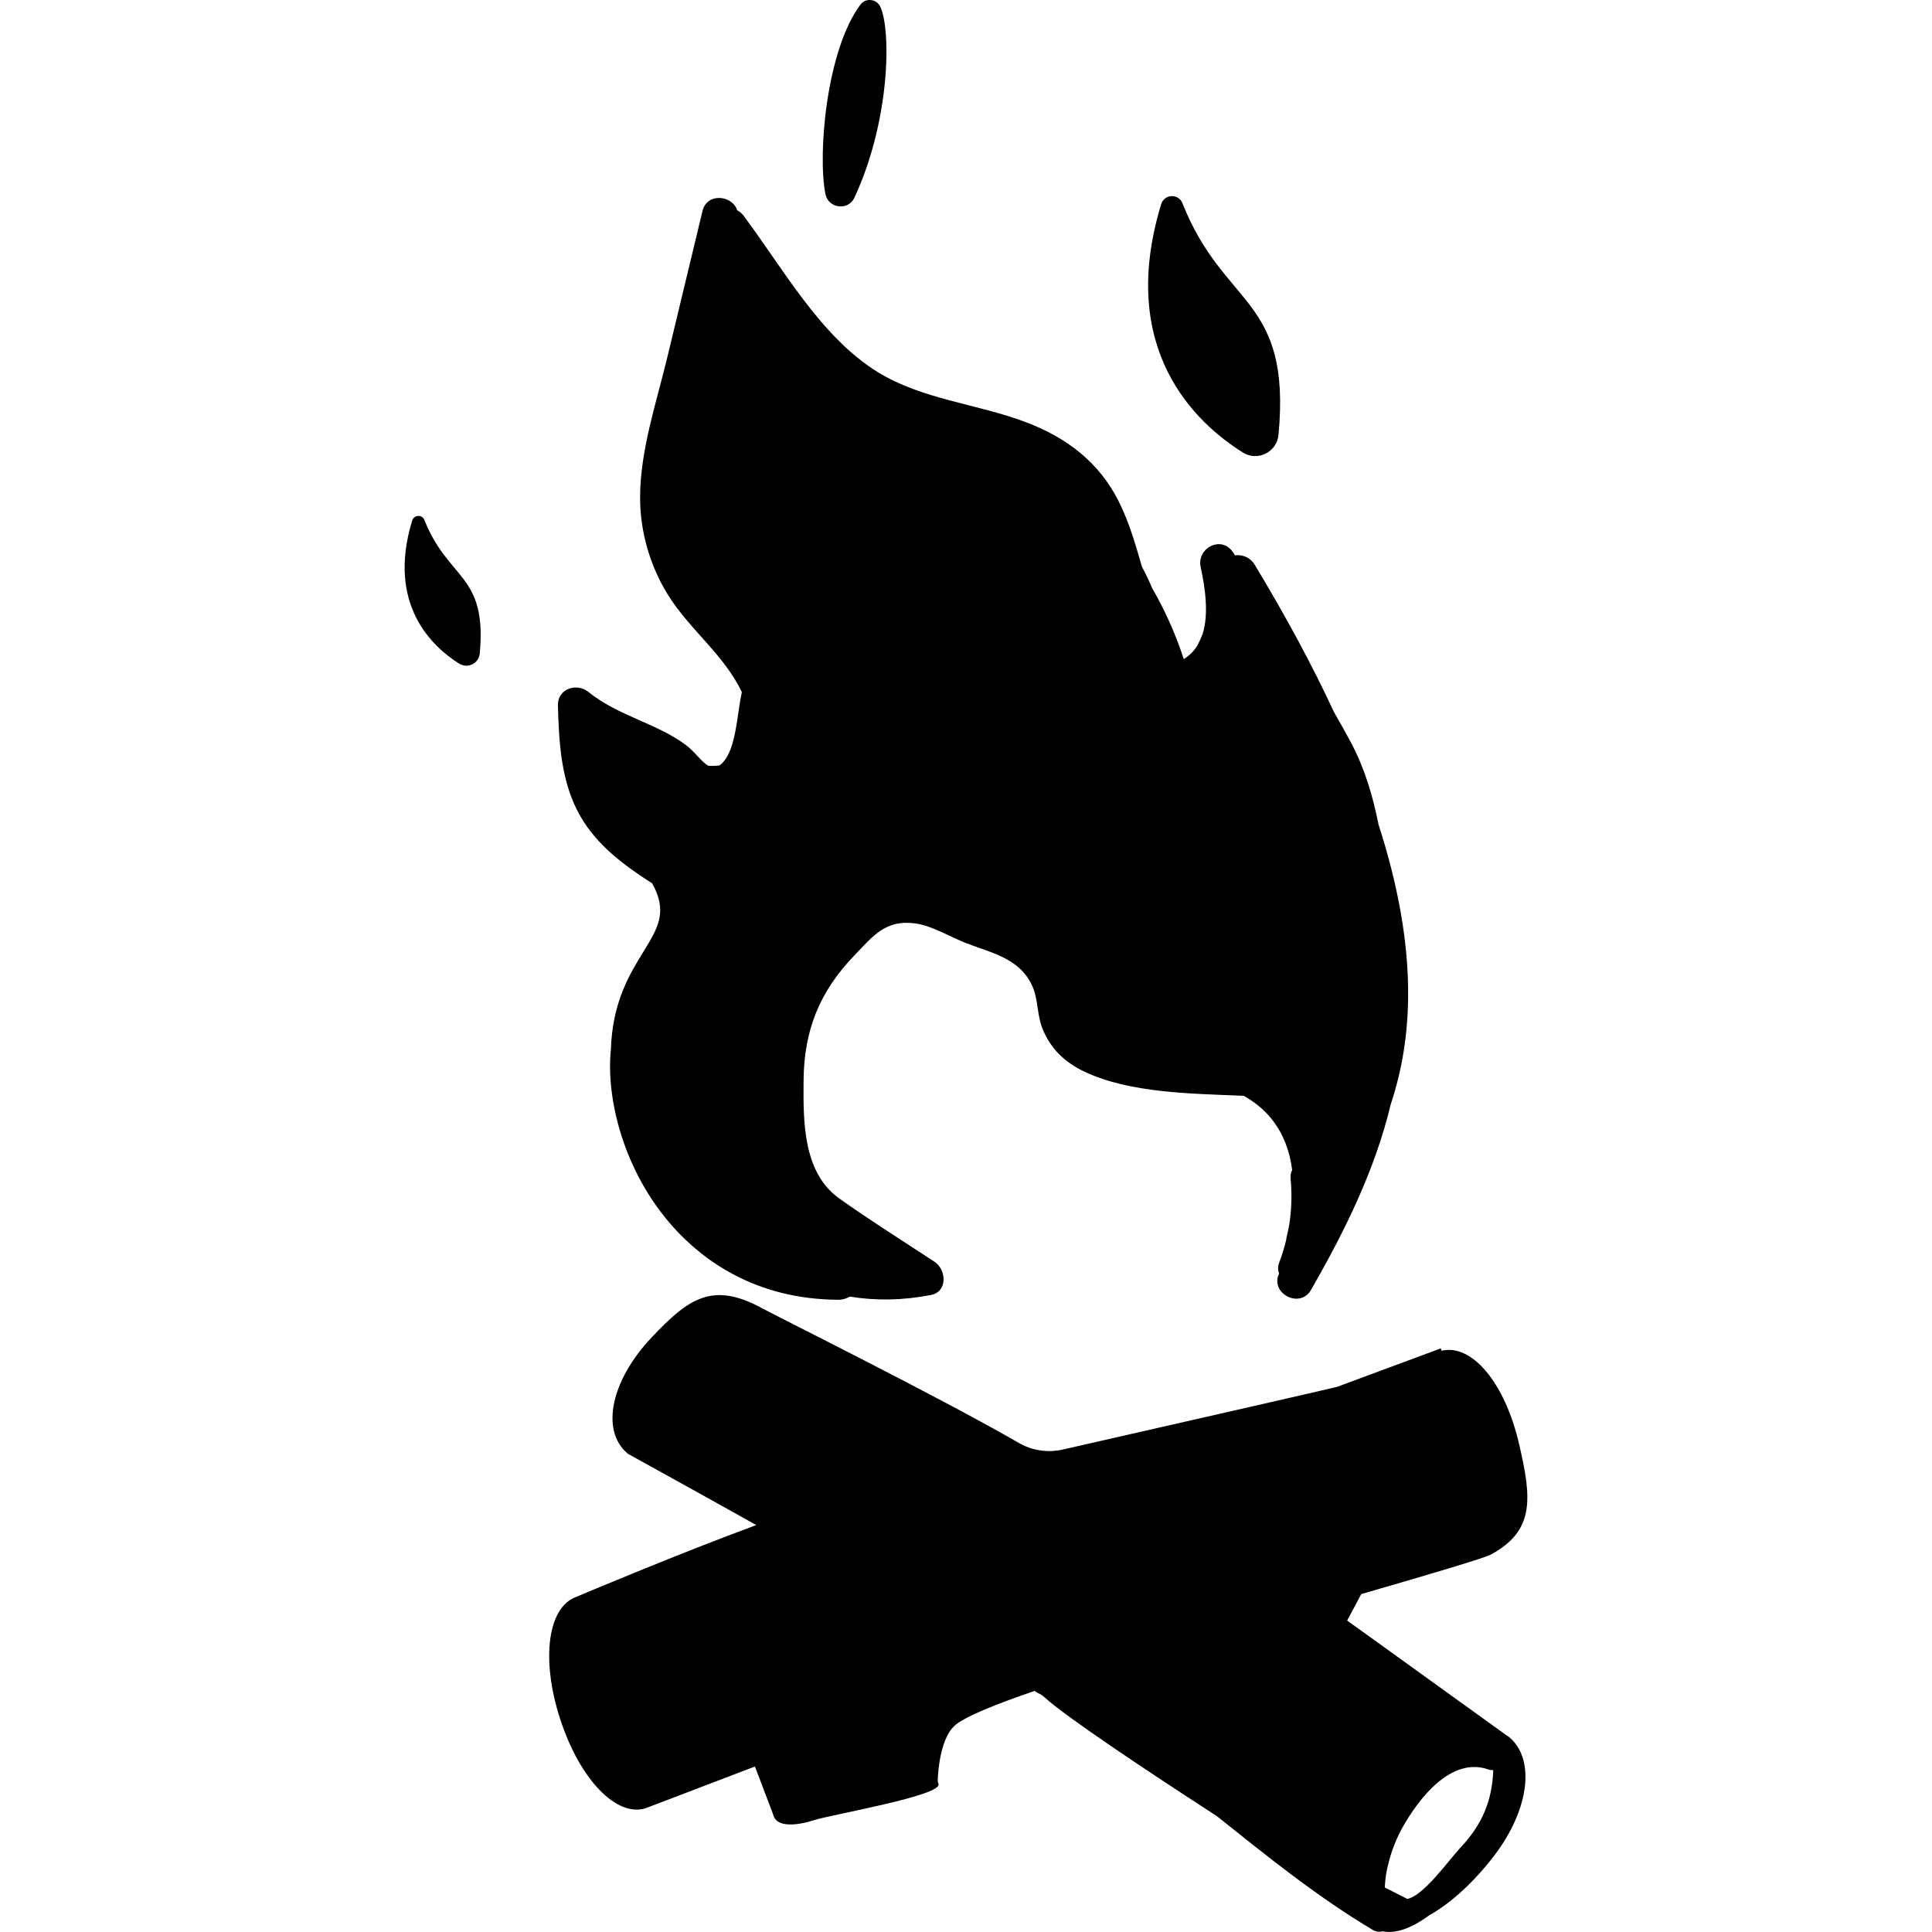 <?xml version="1.0" encoding="utf-8"?>
<svg version="1.1" xmlns="http://www.w3.org/2000/svg" width="32" height="32" viewBox="0 0 32 32">
<title>fire</title>
<path d="M22.83 13.641c-0.094-0.461-0.225-0.911-0.452-1.339-0.090-0.169-0.184-0.337-0.281-0.504-0.347-0.747-0.781-1.56-1.316-2.446-0.069-0.114-0.195-0.171-0.327-0.154-0.009-0.014-0.018-0.028-0.027-0.043-0.186-0.297-0.61-0.084-0.54 0.24 0.073 0.338 0.139 0.77 0.031 1.109-0.026 0.066-0.055 0.13-0.088 0.192-0.055 0.087-0.128 0.162-0.223 0.221-0.135-0.414-0.31-0.807-0.524-1.176-0.047-0.114-0.103-0.232-0.168-0.351-0.106-0.368-0.211-0.737-0.384-1.082-0.324-0.65-0.862-1.058-1.533-1.313-0.808-0.308-1.722-0.374-2.468-0.837-0.94-0.583-1.562-1.714-2.212-2.583-0.031-0.042-0.068-0.071-0.108-0.092-0.077-0.248-0.499-0.301-0.575 0.014-0.194 0.807-0.388 1.613-0.582 2.42-0.182 0.758-0.452 1.544-0.451 2.331 0.001 0.563 0.164 1.125 0.461 1.604 0.358 0.576 0.932 0.994 1.224 1.612-0.072 0.322-0.090 0.848-0.268 1.106-0.035 0.050-0.068 0.084-0.1 0.107-0.055 0.008-0.117 0.011-0.188 0.007-0.115-0.067-0.228-0.239-0.373-0.346-0.495-0.366-1.116-0.477-1.612-0.877-0.195-0.157-0.513-0.054-0.505 0.223 0.017 0.625 0.052 1.281 0.372 1.836 0.277 0.482 0.726 0.816 1.189 1.111 0.261 0.469 0.099 0.736-0.146 1.134-0.229 0.372-0.513 0.834-0.538 1.622-0.083 0.801 0.207 2.022 1.040 2.945 0.489 0.542 1.356 1.187 2.716 1.196 0.008 0 0.017 0 0.025 0 0.058 0 0.118-0.020 0.178-0.052 0.433 0.071 0.885 0.063 1.346-0.028 0.275-0.054 0.252-0.418 0.060-0.546-0.068-0.045-0.136-0.089-0.204-0.134-0-0-0-0-0.001-0s-0.002-0.001-0.003-0.002c-0.461-0.302-0.929-0.598-1.377-0.918-0.601-0.43-0.595-1.278-0.588-1.966 0.009-0.827 0.27-1.465 0.842-2.058 0.307-0.318 0.512-0.6 1.017-0.528 0.268 0.038 0.576 0.225 0.83 0.324 0.417 0.163 0.891 0.248 1.1 0.713 0.096 0.212 0.077 0.476 0.165 0.697 0.136 0.343 0.376 0.57 0.708 0.725 0.751 0.35 1.745 0.358 2.627 0.395 0.187 0.104 0.35 0.238 0.476 0.401 0.178 0.23 0.287 0.506 0.327 0.827-0.020 0.041-0.031 0.090-0.025 0.149 0.024 0.259 0.015 0.51-0.023 0.757-0.014 0.072-0.028 0.143-0.046 0.217-0.003 0.012-0.003 0.023-0.004 0.034-0.031 0.125-0.068 0.25-0.115 0.374-0.027 0.071-0.024 0.134-0.003 0.185-0.158 0.324 0.344 0.595 0.53 0.269 0.554-0.966 1.059-1.984 1.319-3.072 0.356-1.070 0.48-2.528-0.207-4.65z"></path>
<path d="M20.586 7.495c-0.78-0.488-2.088-1.704-1.353-4.114 0.052-0.17 0.288-0.179 0.353-0.013 0.684 1.733 1.805 1.543 1.59 3.835-0.027 0.286-0.346 0.445-0.59 0.292z"></path>
<path d="M7.606 10.992c-0.449-0.281-1.203-0.982-0.779-2.37 0.030-0.098 0.166-0.103 0.203-0.008 0.394 0.998 1.040 0.889 0.916 2.21-0.015 0.165-0.2 0.256-0.34 0.168z"></path>
<path d="M13.671 3.211c-0.131-0.67 0.021-2.391 0.582-3.136 0.086-0.114 0.264-0.095 0.326 0.034 0.182 0.378 0.171 1.876-0.427 3.165-0.103 0.223-0.434 0.179-0.481-0.062z"></path>
<path d="M24.186 30.607c-0.18 0.191-0.607 0.796-0.877 0.845-0.124-0.063-0.248-0.126-0.372-0.189 0.005-0.144 0.027-0.285 0.066-0.423 0.051-0.203 0.13-0.399 0.233-0.582 0.258-0.458 0.795-1.167 1.414-0.951 0.030 0.010 0.057 0.013 0.083 0.012-0.018 0.501-0.178 0.897-0.547 1.288zM24.973 28.756c-0.014-0.011-0.028-0.021-0.043-0.030l-2.617-1.885 0.234-0.438c1.123-0.324 2.044-0.598 2.15-0.656 0.721-0.396 0.677-0.917 0.463-1.833-0.238-1.023-0.788-1.662-1.282-1.541l-0.015-0.039-1.718 0.637c-0.016 0.007-2.324 0.534-4.541 1.038-0.248 0.056-0.508 0.018-0.728-0.109-1.312-0.758-4-2.093-4.255-2.232-0.824-0.45-1.221-0.157-1.825 0.481-0.675 0.712-0.85 1.537-0.409 1.919l0.011 0.009 0.012 0.008c0.011 0.008 0.941 0.517 2.117 1.175-1.23 0.451-2.886 1.148-2.981 1.189h0c-0.474 0.168-0.59 1.033-0.268 2.023 0.324 0.999 0.934 1.634 1.418 1.477 0.015-0.005 0.029-0.010 0.043-0.016l1.765-0.674 0.291 0.765 0.017 0.052c0.063 0.193 0.389 0.163 0.673 0.071s2.123-0.406 2.060-0.599l-0.013-0.041c0.002-0.202 0.053-0.708 0.27-0.916 0.163-0.156 0.713-0.371 1.336-0.585 0.014 0.013 0.030 0.024 0.050 0.034 0.024 0.012 0.047 0.026 0.071 0.038 0.015 0.012 0.030 0.025 0.042 0.035 0.354 0.322 1.62 1.168 2.853 1.967 0.833 0.665 1.663 1.337 2.581 1.884 0.059 0.035 0.116 0.039 0.165 0.024 0.252 0.053 0.54-0.093 0.776-0.267 0.366-0.203 0.755-0.57 1.069-0.981 0.595-0.777 0.694-1.63 0.229-1.986z"></path>
</svg>
